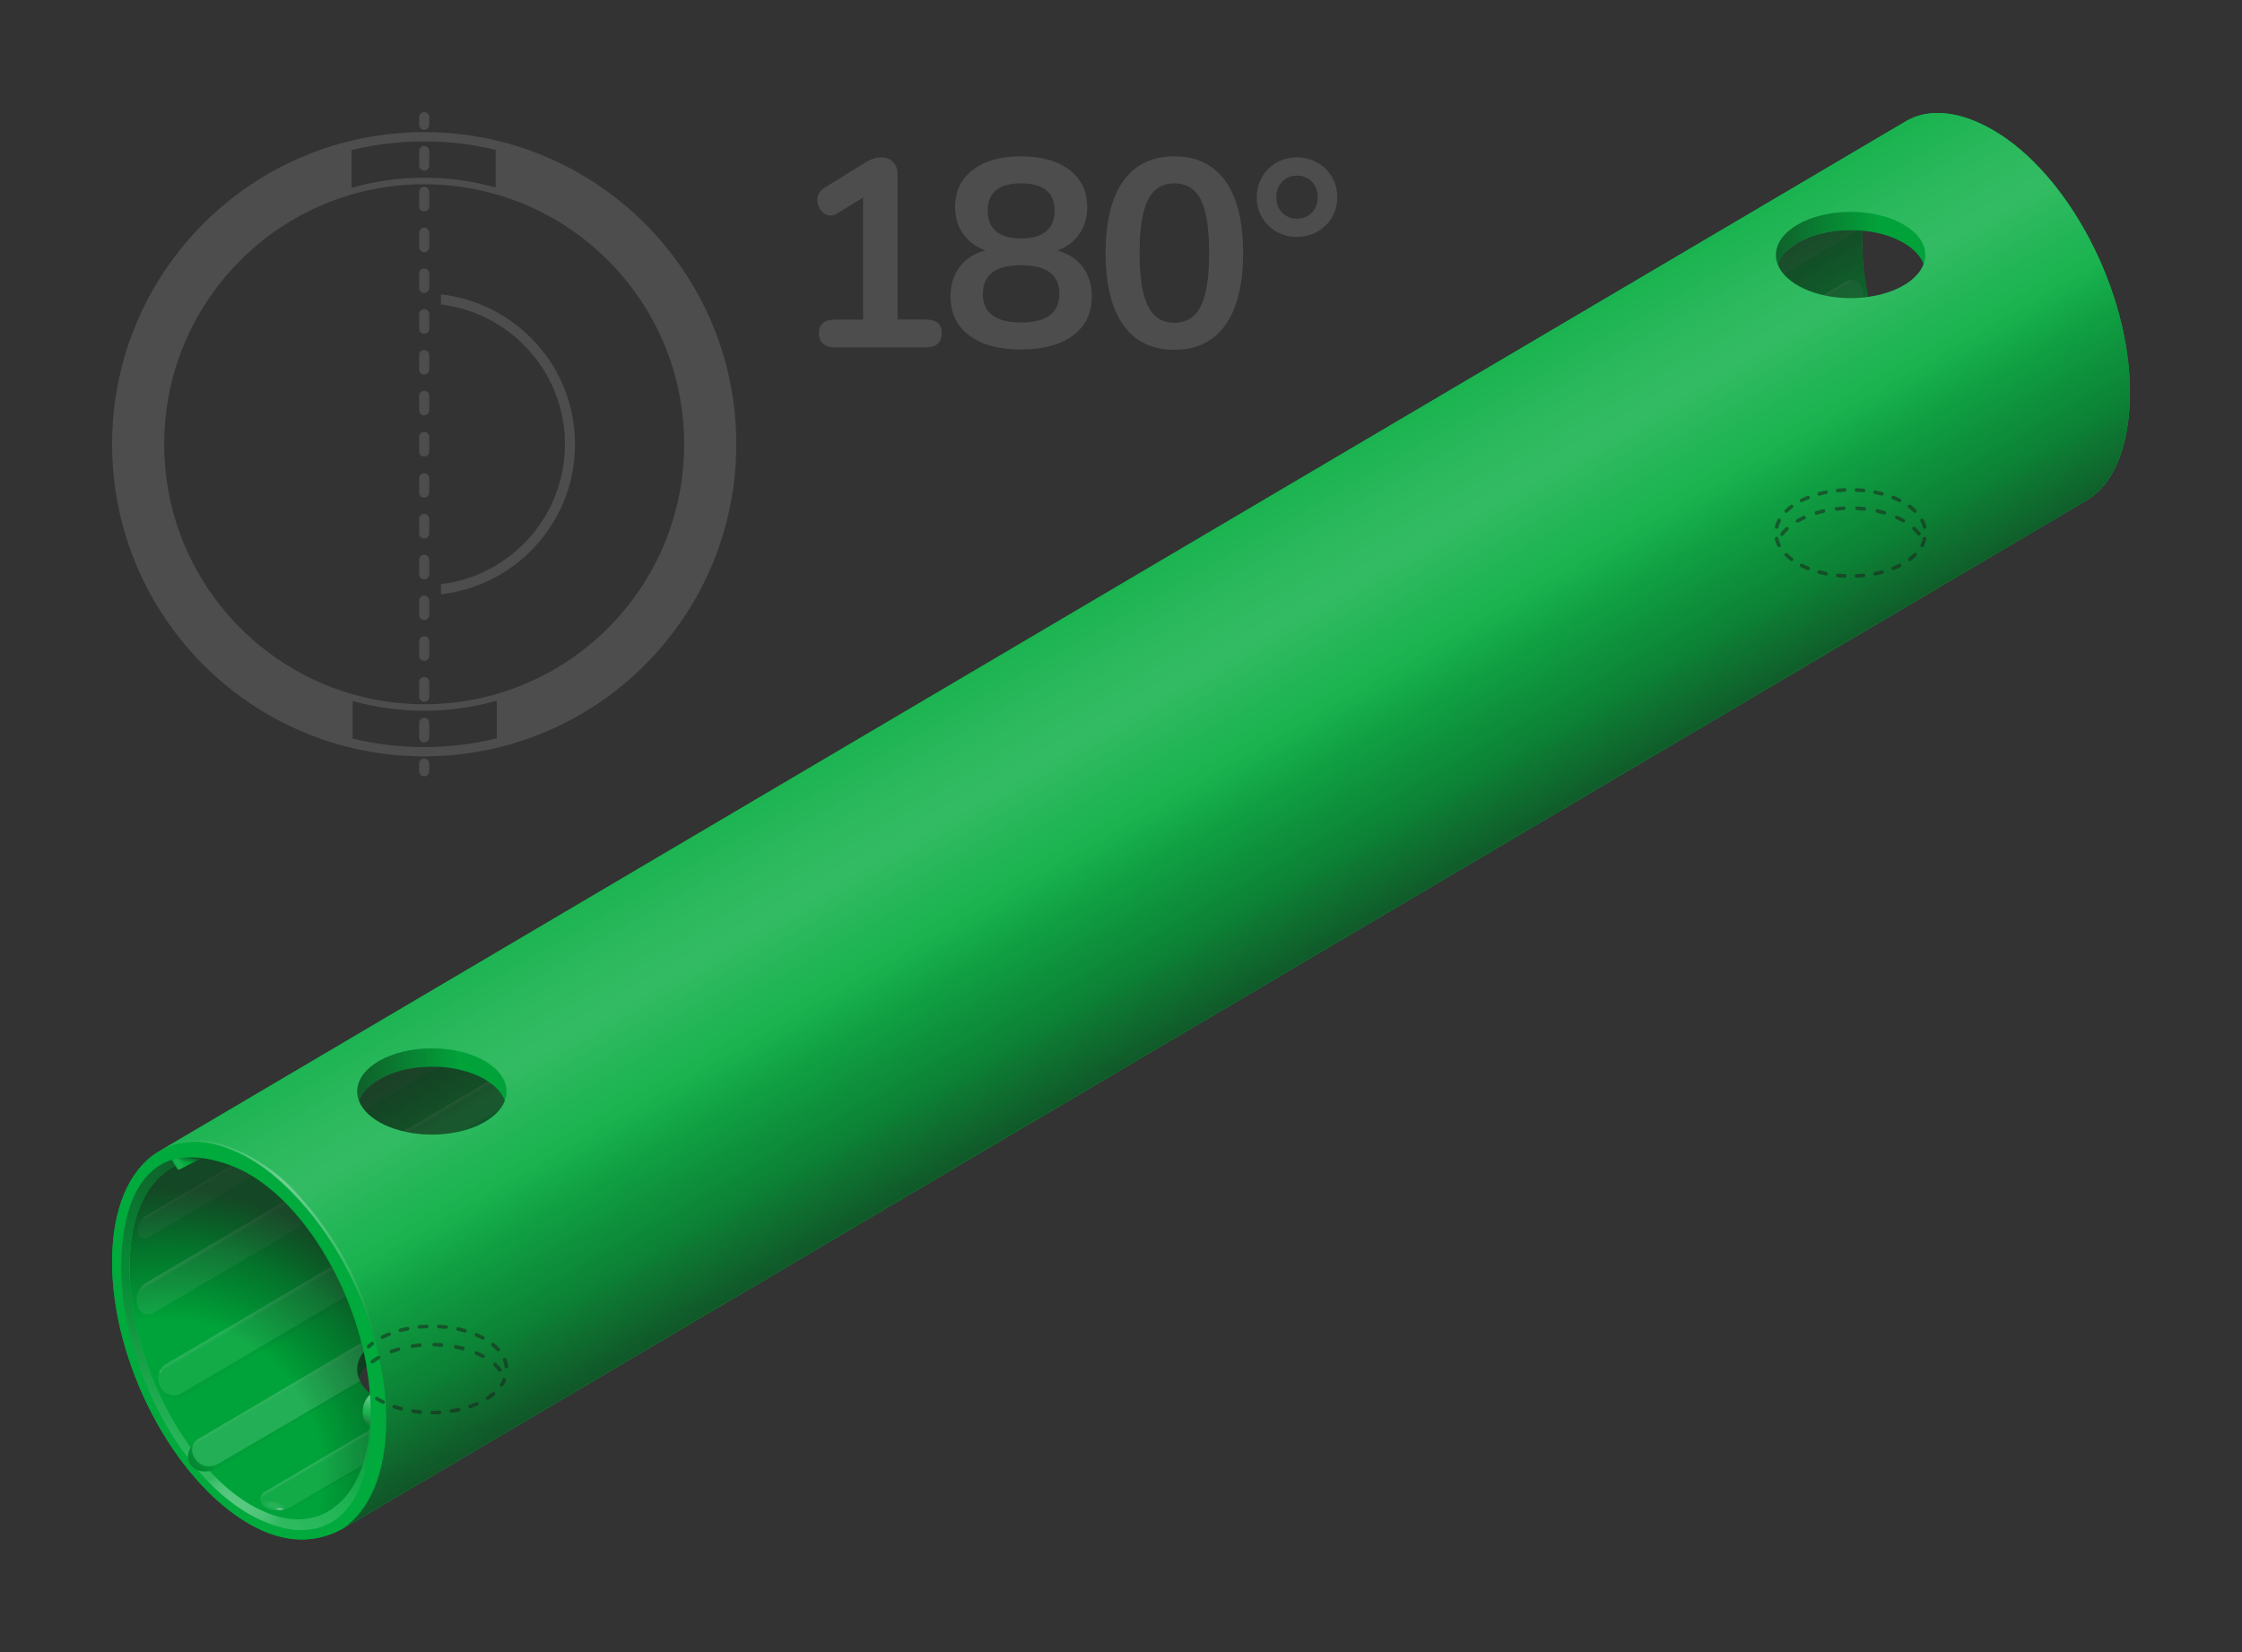 <?xml version="1.0" encoding="UTF-8"?><svg xmlns="http://www.w3.org/2000/svg" xmlns:xlink="http://www.w3.org/1999/xlink" viewBox="0 0 2000 1474"><rect x="0" y="0" width="2000" height="1474" fill="#333333" stroke="none"/><defs><style>.uuid-3e096c5e-3457-4595-bf72-084c444ccf8e{fill:url(#uuid-aea46487-7a98-41a7-ba98-d41b673b0e31);}.uuid-3e096c5e-3457-4595-bf72-084c444ccf8e,.uuid-495d8ed9-443d-4b2d-ac19-f33d766c6243,.uuid-1bad006b-9654-4605-b05c-3bc057483ff1,.uuid-76fc56f4-0ece-44ae-aaa6-841dc61073f1,.uuid-ab9a2ba8-0cf9-433c-9c26-81656d11b80f,.uuid-54b4347f-4798-48d2-b2bf-5ff61fbee2cf,.uuid-1b9892a8-4323-4bca-8715-aa0662d58b94,.uuid-64fb27b0-8cfd-4d0d-bc98-962f4286637e,.uuid-6b3fb1e4-21d2-4ad9-8c9f-8a58332f4291,.uuid-38377a22-f86b-436c-a932-c45e30b5a5b1,.uuid-88691256-041f-478a-bd11-58cefcf5be93,.uuid-b29a2f20-c65f-4241-91c3-aa5688659fc9,.uuid-c220b183-61ff-41f6-a334-6e80afdd46a0,.uuid-c10366b1-f587-4d00-848d-c41fad2a4387,.uuid-cc037a19-657a-4bbc-b666-551f8ce22fbc,.uuid-41cca25b-f679-40f3-a486-abf6b63e78db,.uuid-b5642e62-c45b-4677-aa71-7226114e4432,.uuid-f82056e9-7fb7-4266-8528-31ff084b38ca,.uuid-6da7d76d-7436-430e-961b-2dbc42b5b437,.uuid-058becfa-9c21-4ffd-8590-8903e0811130,.uuid-3c286e2f-3e09-4065-8262-159636b5d528,.uuid-d30620ee-2624-41a3-a752-b5c203e56083,.uuid-e1359a2a-4138-4776-90f2-68a2362afbd7,.uuid-25138873-2572-490c-b101-e50b5fc524d1,.uuid-cbe09ed7-51e6-4d90-9f8e-c0bbff217d0a,.uuid-5bac0b3f-16ef-467c-b790-1ad656ad65a0,.uuid-2abc428a-c2f3-4da9-9171-374c5ee94eb7,.uuid-8e4502ef-2c9d-4203-a227-125d15fa3ca3,.uuid-2864d87d-401c-4598-9b54-a0420dae1fed,.uuid-fd1ff76b-383c-43d3-9172-36057a8d646b,.uuid-76c9c1ad-40b3-4114-a74b-43df9164e620,.uuid-3d7c0059-faba-4166-9f1a-dec422d1c140{stroke-width:0px;}.uuid-3e096c5e-3457-4595-bf72-084c444ccf8e,.uuid-1bad006b-9654-4605-b05c-3bc057483ff1,.uuid-76fc56f4-0ece-44ae-aaa6-841dc61073f1,.uuid-ab9a2ba8-0cf9-433c-9c26-81656d11b80f,.uuid-1b9892a8-4323-4bca-8715-aa0662d58b94,.uuid-6b3fb1e4-21d2-4ad9-8c9f-8a58332f4291,.uuid-b29a2f20-c65f-4241-91c3-aa5688659fc9,.uuid-cc037a19-657a-4bbc-b666-551f8ce22fbc,.uuid-41cca25b-f679-40f3-a486-abf6b63e78db,.uuid-d30620ee-2624-41a3-a752-b5c203e56083,.uuid-e1359a2a-4138-4776-90f2-68a2362afbd7,.uuid-5bac0b3f-16ef-467c-b790-1ad656ad65a0,.uuid-2abc428a-c2f3-4da9-9171-374c5ee94eb7,.uuid-8e4502ef-2c9d-4203-a227-125d15fa3ca3{mix-blend-mode:multiply;}.uuid-495d8ed9-443d-4b2d-ac19-f33d766c6243{fill:url(#uuid-bac860d4-2ad7-454d-9e50-ef7f791eec9c);}.uuid-1bad006b-9654-4605-b05c-3bc057483ff1{fill:url(#uuid-729ca048-06e9-4cfa-a6c8-7bd7ea461ac9);}.uuid-76fc56f4-0ece-44ae-aaa6-841dc61073f1{fill:url(#uuid-7d5f77fc-994c-4fd2-91e0-f8f8a4a52559);}.uuid-ab9a2ba8-0cf9-433c-9c26-81656d11b80f{fill:url(#uuid-a070fc8d-7f5c-436d-b598-b43eef0a14e1);}.uuid-54b4347f-4798-48d2-b2bf-5ff61fbee2cf{fill:url(#uuid-058edd0a-b613-43fe-af85-7aea53efdaad);}.uuid-1b9892a8-4323-4bca-8715-aa0662d58b94{fill:url(#uuid-e8868ea0-fbae-40f8-abe8-c6d243399aa4);}.uuid-64fb27b0-8cfd-4d0d-bc98-962f4286637e{fill:url(#uuid-0c932389-8de6-4858-aba8-1bea99ec4001);}.uuid-6b3fb1e4-21d2-4ad9-8c9f-8a58332f4291{opacity:.05;}.uuid-6b3fb1e4-21d2-4ad9-8c9f-8a58332f4291,.uuid-e1359a2a-4138-4776-90f2-68a2362afbd7,.uuid-5bac0b3f-16ef-467c-b790-1ad656ad65a0{fill:#1d1d1b;}.uuid-38377a22-f86b-436c-a932-c45e30b5a5b1{fill:url(#uuid-9b013d36-341e-453d-91a4-fc5bce2a41c7);}.uuid-88691256-041f-478a-bd11-58cefcf5be93{fill:url(#uuid-0f954adc-646b-4fdd-91c5-d91bdfe96d83);}.uuid-b29a2f20-c65f-4241-91c3-aa5688659fc9{fill:url(#uuid-936ba5da-c093-49f7-b5dc-a5c71af5f301);}.uuid-c220b183-61ff-41f6-a334-6e80afdd46a0{fill:#fff;opacity:.1;}.uuid-c10366b1-f587-4d00-848d-c41fad2a4387{fill:url(#uuid-32069ca2-f472-46ea-a689-a55f147be690);}.uuid-cc037a19-657a-4bbc-b666-551f8ce22fbc{fill:url(#uuid-acf75e71-ace2-4757-b60c-b7b2049f0990);}.uuid-41cca25b-f679-40f3-a486-abf6b63e78db{fill:url(#uuid-3069efc3-a01f-4542-9c56-a9c36c5ce486);}.uuid-b5642e62-c45b-4677-aa71-7226114e4432{fill:url(#uuid-9fc1fd5a-f9b5-4a46-bc90-dc8462a7475a);}.uuid-f82056e9-7fb7-4266-8528-31ff084b38ca{fill:url(#uuid-62ac8f1a-75ad-41d5-8107-5bf6c7330091);}.uuid-6da7d76d-7436-430e-961b-2dbc42b5b437{fill:url(#uuid-14d089bf-0022-4724-a537-acd2fc8d1837);}.uuid-058becfa-9c21-4ffd-8590-8903e0811130{fill:url(#uuid-1be8df4f-b0c8-48d3-a8c6-3b5d0e88b557);}.uuid-3c286e2f-3e09-4065-8262-159636b5d528{fill:url(#uuid-5fd51c42-dae8-44f5-8e85-59c02996c018);}.uuid-d30620ee-2624-41a3-a752-b5c203e56083,.uuid-5bac0b3f-16ef-467c-b790-1ad656ad65a0{opacity:.5;}.uuid-e1359a2a-4138-4776-90f2-68a2362afbd7{opacity:.04;}.uuid-25138873-2572-490c-b101-e50b5fc524d1{fill:url(#uuid-6c4313f2-7752-44c9-9a00-9f3f36a13061);}.uuid-cbe09ed7-51e6-4d90-9f8e-c0bbff217d0a{fill:url(#uuid-06dacfda-15f1-4938-b45e-6e99224d9b4e);}.uuid-2abc428a-c2f3-4da9-9171-374c5ee94eb7{fill:url(#uuid-58ebde09-3803-4646-bdef-12960ad21da3);}.uuid-8e4502ef-2c9d-4203-a227-125d15fa3ca3{fill:url(#uuid-d1ce6c18-4b27-4ef4-804b-75bd417035a5);}.uuid-225de8d9-4ddf-4249-896b-528f77c8f955{isolation:isolate;}.uuid-2864d87d-401c-4598-9b54-a0420dae1fed{fill:url(#uuid-3e4a0b5e-a8a4-433a-a77b-ab37d909dcd9);}.uuid-fd1ff76b-383c-43d3-9172-36057a8d646b{fill:#4d4d4d;}.uuid-76c9c1ad-40b3-4114-a74b-43df9164e620{fill:#00aa3c;}.uuid-3d7c0059-faba-4166-9f1a-dec422d1c140{fill:url(#uuid-a32b504b-cf38-4d9b-82a7-bd5980592671);}</style><linearGradient id="uuid-936ba5da-c093-49f7-b5dc-a5c71af5f301" x1="182.94" y1="1298.28" x2="171.77" y2="1308.3" gradientUnits="userSpaceOnUse"><stop offset="0" stop-color="#1d1d1b" stop-opacity="0"/><stop offset="1" stop-color="#1d1d1b" stop-opacity=".2"/></linearGradient><linearGradient id="uuid-06dacfda-15f1-4938-b45e-6e99224d9b4e" x1="323.72" y1="1197.06" x2="338.66" y2="1222.41" gradientUnits="userSpaceOnUse"><stop offset="0" stop-color="#fff" stop-opacity=".2"/><stop offset=".12" stop-color="#fff" stop-opacity=".14"/></linearGradient><linearGradient id="uuid-5fd51c42-dae8-44f5-8e85-59c02996c018" x1="286.29" y1="1134.89" x2="299.81" y2="1157.84" gradientUnits="userSpaceOnUse"><stop offset="0" stop-color="#fff" stop-opacity=".2"/><stop offset=".17" stop-color="#fff" stop-opacity=".08"/></linearGradient><linearGradient id="uuid-62ac8f1a-75ad-41d5-8107-5bf6c7330091" x1="885.16" y1="699.7" x2="898.65" y2="722.59" gradientUnits="userSpaceOnUse"><stop offset="0" stop-color="#fff" stop-opacity=".2"/><stop offset=".14" stop-color="#fff" stop-opacity=".08"/></linearGradient><linearGradient id="uuid-3e4a0b5e-a8a4-433a-a77b-ab37d909dcd9" x1="932.21" y1="612.2" x2="941.18" y2="627.42" gradientUnits="userSpaceOnUse"><stop offset="0" stop-color="#fff" stop-opacity=".2"/><stop offset=".12" stop-color="#fff" stop-opacity=".08"/></linearGradient><linearGradient id="uuid-0c932389-8de6-4858-aba8-1bea99ec4001" x1="1036.15" y1="859.54" x2="1048.11" y2="879.84" gradientUnits="userSpaceOnUse"><stop offset="0" stop-color="#fff" stop-opacity=".2"/><stop offset=".13" stop-color="#fff" stop-opacity=".08"/></linearGradient><radialGradient id="uuid-a070fc8d-7f5c-436d-b598-b43eef0a14e1" cx="163.19" cy="1339.74" fx="163.19" fy="1339.74" r="259.51" gradientTransform="translate(-1136.06 943.86) rotate(-66.86) scale(.99)" gradientUnits="userSpaceOnUse"><stop offset=".54" stop-color="#000" stop-opacity=".04"/><stop offset=".81" stop-color="#0e0e0d" stop-opacity=".37"/><stop offset="1" stop-color="#1d1d1b" stop-opacity=".7"/></radialGradient><linearGradient id="uuid-bac860d4-2ad7-454d-9e50-ef7f791eec9c" x1="153.31" y1="1314.16" x2="263.06" y2="1124.05" gradientUnits="userSpaceOnUse"><stop offset="0" stop-color="#fff" stop-opacity=".2"/><stop offset=".6" stop-color="#fff" stop-opacity="0"/></linearGradient><linearGradient id="uuid-058edd0a-b613-43fe-af85-7aea53efdaad" x1="195" y1="1311.83" x2="243.18" y2="1363.64" gradientUnits="userSpaceOnUse"><stop offset="0" stop-color="#fff" stop-opacity="0"/><stop offset=".02" stop-color="#fff" stop-opacity=".02"/><stop offset=".1" stop-color="#fff" stop-opacity=".1"/><stop offset=".2" stop-color="#fff" stop-opacity=".16"/><stop offset=".32" stop-color="#fff" stop-opacity=".19"/><stop offset=".5" stop-color="#fff" stop-opacity=".2"/><stop offset=".64" stop-color="#fff" stop-opacity=".18"/><stop offset=".78" stop-color="#fff" stop-opacity=".14"/><stop offset=".92" stop-color="#fff" stop-opacity=".06"/><stop offset="1" stop-color="#fff" stop-opacity="0"/></linearGradient><linearGradient id="uuid-aea46487-7a98-41a7-ba98-d41b673b0e31" x1="182.72" y1="1309.91" x2="260.78" y2="1073.88" gradientUnits="userSpaceOnUse"><stop offset=".02" stop-color="#1d1d1b" stop-opacity="0"/><stop offset=".63" stop-color="#1d1d1b" stop-opacity=".25"/><stop offset="1" stop-color="#1d1d1b" stop-opacity=".5"/></linearGradient><linearGradient id="uuid-1be8df4f-b0c8-48d3-a8c6-3b5d0e88b557" x1="162.34" y1="1009.64" x2="352.72" y2="1188.42" gradientUnits="userSpaceOnUse"><stop offset="0" stop-color="#fff" stop-opacity="0"/><stop offset=".36" stop-color="#fff" stop-opacity=".3"/><stop offset="1" stop-color="#fff" stop-opacity="0"/></linearGradient><radialGradient id="uuid-9fc1fd5a-f9b5-4a46-bc90-dc8462a7475a" cx="987.31" cy="330.1" fx="987.31" fy="330.1" r="15.03" gradientTransform="translate(-538.58 1057.63) rotate(12.97) scale(.84 .31) skewX(-.41)" gradientUnits="userSpaceOnUse"><stop offset="0" stop-color="#fff" stop-opacity=".1"/><stop offset=".39" stop-color="#fff" stop-opacity=".08"/><stop offset=".92" stop-color="#fff" stop-opacity="0"/><stop offset=".96" stop-color="#fff" stop-opacity="0"/></radialGradient><radialGradient id="uuid-a32b504b-cf38-4d9b-82a7-bd5980592671" cx="1254.12" cy="1175.91" fx="1254.12" fy="1175.91" r="7.2" gradientTransform="translate(-759.45 1077.31) rotate(1.9) scale(.81 .2) skewX(.1)" gradientUnits="userSpaceOnUse"><stop offset=".23" stop-color="#fff" stop-opacity=".4"/><stop offset=".3" stop-color="#fff" stop-opacity=".33"/><stop offset=".48" stop-color="#fff" stop-opacity=".19"/><stop offset=".65" stop-color="#fff" stop-opacity=".09"/><stop offset=".8" stop-color="#fff" stop-opacity=".02"/><stop offset=".92" stop-color="#fff" stop-opacity="0"/></radialGradient><radialGradient id="uuid-9b013d36-341e-453d-91a4-fc5bce2a41c7" cx="-4092.69" cy="-4894.98" fx="-4092.69" fy="-4894.98" r="7.2" gradientTransform="translate(-1120.43 4444.45) rotate(94.98) scale(.81 .2) skewX(.1)" gradientUnits="userSpaceOnUse"><stop offset="0" stop-color="#fff" stop-opacity=".3"/><stop offset=".19" stop-color="#fff" stop-opacity=".28"/><stop offset=".45" stop-color="#fff" stop-opacity=".21"/><stop offset=".75" stop-color="#fff" stop-opacity=".1"/><stop offset=".96" stop-color="#fff" stop-opacity="0"/></radialGradient><radialGradient id="uuid-6c4313f2-7752-44c9-9a00-9f3f36a13061" cx="-5411.82" cy="-4649.33" fx="-5411.82" fy="-4649.33" r="7.2" gradientTransform="translate(-2180.16 4992.52) rotate(108.99) scale(.81 .2) skewX(.1)" gradientUnits="userSpaceOnUse"><stop offset="0" stop-color="#fff" stop-opacity=".5"/><stop offset=".14" stop-color="#fff" stop-opacity=".48"/><stop offset=".33" stop-color="#fff" stop-opacity=".41"/><stop offset=".54" stop-color="#fff" stop-opacity=".29"/><stop offset=".78" stop-color="#fff" stop-opacity=".14"/><stop offset=".96" stop-color="#fff" stop-opacity="0"/></radialGradient><linearGradient id="uuid-32069ca2-f472-46ea-a689-a55f147be690" x1="944.44" y1="544.46" x2="1139.45" y2="882.22" gradientUnits="userSpaceOnUse"><stop offset="0" stop-color="#fff" stop-opacity=".1"/><stop offset=".16" stop-color="#fff" stop-opacity=".17"/><stop offset=".28" stop-color="#fff" stop-opacity=".2"/><stop offset=".4" stop-color="#fff" stop-opacity=".14"/><stop offset=".6" stop-color="#fff" stop-opacity=".06"/><stop offset=".8" stop-color="#fff" stop-opacity=".02"/><stop offset="1" stop-color="#fff" stop-opacity="0"/></linearGradient><linearGradient id="uuid-d1ce6c18-4b27-4ef4-804b-75bd417035a5" x1="944.44" y1="544.46" x2="1139.45" y2="882.22" gradientUnits="userSpaceOnUse"><stop offset=".5" stop-color="#1d1d1b" stop-opacity="0"/><stop offset=".8" stop-color="#1d1d1b" stop-opacity=".29"/><stop offset="1" stop-color="#1d1d1b" stop-opacity=".6"/></linearGradient><linearGradient id="uuid-729ca048-06e9-4cfa-a6c8-7bd7ea461ac9" x1="1653.35" y1="272.46" x2="1616.75" y2="209.06" gradientUnits="userSpaceOnUse"><stop offset="0" stop-color="#1d1d1b" stop-opacity=".5"/><stop offset="1" stop-color="#1d1d1b" stop-opacity=".7"/></linearGradient><linearGradient id="uuid-acf75e71-ace2-4757-b60c-b7b2049f0990" x1="1586.03" y1="212.3" x2="1716.95" y2="212.3" gradientUnits="userSpaceOnUse"><stop offset="0" stop-color="#1d1d1b" stop-opacity=".5"/><stop offset=".7" stop-color="#1d1d1b" stop-opacity=".05"/></linearGradient><linearGradient id="uuid-7d5f77fc-994c-4fd2-91e0-f8f8a4a52559" x1="399.56" y1="1006.49" x2="369.85" y2="955.04" gradientUnits="userSpaceOnUse"><stop offset="0" stop-color="#1d1d1b" stop-opacity=".6"/><stop offset="1" stop-color="#1d1d1b" stop-opacity=".75"/></linearGradient><linearGradient id="uuid-e8868ea0-fbae-40f8-abe8-c6d243399aa4" x1="322.4" y1="958.44" x2="449.25" y2="958.44" xlink:href="#uuid-acf75e71-ace2-4757-b60c-b7b2049f0990"/><linearGradient id="uuid-58ebde09-3803-4646-bdef-12960ad21da3" x1="163.02" y1="1048.32" x2="167.38" y2="1030.52" gradientUnits="userSpaceOnUse"><stop offset=".63" stop-color="#1d1d1b" stop-opacity="0"/><stop offset=".83" stop-color="#1d1d1b" stop-opacity=".3"/><stop offset="1" stop-color="#1d1d1b" stop-opacity=".7"/></linearGradient><linearGradient id="uuid-14d089bf-0022-4724-a537-acd2fc8d1837" x1="154.41" y1="1040.35" x2="170.51" y2="1031.62" gradientUnits="userSpaceOnUse"><stop offset="0" stop-color="#fff" stop-opacity="0"/><stop offset="0" stop-color="#fff" stop-opacity="0"/><stop offset=".18" stop-color="#fff" stop-opacity=".07"/><stop offset=".31" stop-color="#fff" stop-opacity=".1"/><stop offset=".61" stop-color="#fff" stop-opacity="0"/></linearGradient><linearGradient id="uuid-3069efc3-a01f-4542-9c56-a9c36c5ce486" x1="334.64" y1="1239.36" x2="324.87" y2="1269.8" gradientUnits="userSpaceOnUse"><stop offset=".19" stop-color="#fff" stop-opacity=".1"/><stop offset=".69" stop-color="#1d1d1b" stop-opacity="0"/><stop offset="1" stop-color="#1d1d1b" stop-opacity=".5"/></linearGradient><linearGradient id="uuid-0f954adc-646b-4fdd-91c5-d91bdfe96d83" x1="334.64" y1="1239.36" x2="324.87" y2="1269.8" gradientUnits="userSpaceOnUse"><stop offset="0" stop-color="#fff" stop-opacity=".5"/><stop offset=".67" stop-color="#fff" stop-opacity=".1"/></linearGradient></defs><g class="uuid-225de8d9-4ddf-4249-896b-528f77c8f955"><g id="uuid-786f15e0-990e-4292-82be-8eb1fe9aec3c"><path id="uuid-36fb1e79-6b8f-427f-8104-f3b8ea29e4a6" class="uuid-76c9c1ad-40b3-4114-a74b-43df9164e620" d="m1777.71,115.95c-29.37-16.97-57.01-19.91-77.47-7.84-23.34,13.76-1559.6,919.61-1559.56,919.6-24.96,15.44-40.67,49.7-40.67,97.94,0,90.06,54.74,194.67,122.29,233.66,32.46,18.74,60.58,17.02,83.85,4.02,108.88-63.98,1529.79-902.1,1555.42-917.21,24.65-14.53,38.44-49.72,38.44-96.51,0-90.05-54.74-194.67-122.29-233.66ZM320.15,1229.71c1.4-3.75,3.75-7.29,6.89-10.55,1.38,7.99,2.37,15.96,2.94,23.86-4.64-3.97-8.02-8.47-9.83-13.31ZM1771.71,427.69c-61.01-35.22-110.44-129.69-110.44-211s49.45-118.7,110.44-83.48c60.96,35.2,110.42,129.66,110.39,210.98,0,81.32-49.43,118.69-110.39,83.49Z"/><g id="uuid-30057ec1-ca97-4528-8c0a-c6f9d35080a0"><path class="uuid-6b3fb1e4-21d2-4ad9-8c9f-8a58332f4291" d="m259.44,1344.4c-5.54,3.26-12.15,3.98-18.19,2.12,7.01,2.5,14.83,1.8,21.32-2.03L1752.25,467.01v-1.94L259.44,1344.4Z"/><path class="uuid-6b3fb1e4-21d2-4ad9-8c9f-8a58332f4291" d="m328.55,1229.19c-.06-.48-.13-.96-.2-1.45l139.11-81.21-138.91,82.65Zm-153.07,55.36c.1-.08.2-.16.3-.23-.1.08-.2.15-.3.23Zm145.65-52.59l-125.57,73.3c-7.48,4.41-15.72,3.49-21.04-3.37-4.36-5.64-4.36-13.17.95-17.34-4.89,3.81-11.3,13.5-5.98,21.51,4.8,7.23,15.7,8.38,23.17,3.97l129.11-76.82c-.23-.42-.44-.84-.64-1.26Zm-145.35,52.36c.32-.24.66-.47,1.02-.68-.33.19-.67.42-1.02.68Z"/><path class="uuid-b29a2f20-c65f-4241-91c3-aa5688659fc9" d="m195.56,1305.26c-7.48,4.41-15.72,3.49-21.04-3.37-4.7-6.07-4.35-14.35,2.27-18.25h0c-4.91,2.89-13.12,13.66-7.31,22.43,4.8,7.23,15.7,8.38,23.17,3.97l2.9-4.78Z"/><path class="uuid-cbe09ed7-51e6-4d90-9f8e-c0bbff217d0a" d="m320.15,1229.71c1.4-3.75,3.75-7.29,6.89-10.55.49,2.84.91,5.68,1.3,8.51l167.03-97.59-14.93-25.35-303.64,178.9c-6.62,3.9-6.97,12.18-2.27,18.25,5.31,6.86,13.56,7.78,21.04,3.37l125.54-73.35c-.35-.73-.68-1.46-.95-2.2Z"/><path class="uuid-e1359a2a-4138-4776-90f2-68a2362afbd7" d="m469.69,1027.54l-32.02,18.87,14.84,25.18-290.66,171.31c-6.86,4.04-15.71,1.2-18.93-6.08l-.64-1.44c-.8-1.8-1.2-3.69-1.24-5.56-.11,2.45.33,4.96,1.38,7.34l.71,1.6c3.57,8.07,13.38,11.22,20.98,6.74l322.14-189.87-16.55-28.09Z"/><path class="uuid-3c286e2f-3e09-4065-8262-159636b5d528" d="m142.92,1236.82l-.64-1.44c-3.02-6.83-.45-14.84,5.99-18.63l289.3-170.51,14.93,25.35-290.66,171.31c-6.86,4.04-15.71,1.2-18.93-6.08Z"/><path class="uuid-f82056e9-7fb7-4266-8528-31ff084b38ca" d="m122.3,1164.08l-.21-1.34c-1.19-7.47,2.31-14.91,8.83-18.75L1646.97,250.97c5.72-3.37,13.04-.02,14.23,6.51l.56,3.05c1.23,6.76-1.88,13.57-7.8,17.05L137.12,1171.06c-6.02,3.55-13.72-.08-14.82-6.98Z"/><path class="uuid-2864d87d-401c-4598-9b54-a0420dae1fed" d="m122.95,1096.23l.12-.75c.73-4.65,3.5-8.72,7.56-11.11L1746.5,132.57l8.96,15.21L131.56,1104.31c-3.67,2.16-9.56-.77-8.61-8.08Z"/><path class="uuid-64fb27b0-8cfd-4d0d-bc98-962f4286637e" d="m237.92,1345.21l-1.39-.68c-5.54-2.72-5.83-10.51-.51-13.64L1842.99,384.28l11.95,20.28L259.44,1344.4c-6.58,3.88-14.67,4.18-21.52.81Z"/><path class="uuid-c220b183-61ff-41f6-a334-6e80afdd46a0" d="m298.44,1350.39l-1.31-2.04c-1.03-1.59-.52-3.71,1.11-4.67L1857.87,425l2.99,5.07L298.44,1350.39Z"/></g><path id="uuid-d36a904f-3a2d-4eef-ae12-60ebd5c3e3eb" class="uuid-ab9a2ba8-0cf9-433c-9c26-81656d11b80f" d="m226.3,1043.77c-14.61-8.65-31.43-14.41-40.76-15.41-1.66-.18-11.5-.11-13.13,0-36.19,2.4-56.68,44.61-56.68,103.06,0,54.61,21.83,115.18,54.23,159.62,0,0-5.75,9.88.56,16.34,6.37,7.42,16.49,4.82,16.49,4.82,11.21,12.05,23.55,22.41,36.12,29.85,59.29,35.08,103.33-3.31,107.02-70.52l3.53-13.67c.02-81.05-48.08-179.01-107.37-214.1Zm93.85,185.94c1.4-3.75,3.75-7.29,6.89-10.55,1.38,7.99,2.37,15.96,2.94,23.86-4.64-3.97-8.02-8.47-9.83-13.31Z"/><path id="uuid-6ac8ec2c-9c01-47d7-bff2-737836417db5" class="uuid-76c9c1ad-40b3-4114-a74b-43df9164e620" d="m1777.71,115.95c-29.37-16.97-57.01-19.91-77.47-7.84-23.34,13.76-1559.6,919.61-1559.56,919.6-24.96,15.44-40.67,49.7-40.67,97.94,0,90.06,54.74,194.67,122.29,233.66,32.46,18.74,60.58,17.02,83.85,4.02,108.88-63.98,1529.79-902.1,1555.42-917.21,24.65-14.53,38.44-49.72,38.44-96.51,0-90.05-54.74-194.67-122.29-233.66ZM223.12,1342.06c-12.7-7.51-24.81-17.65-36.12-29.85,0,0-11.11,2.62-17.12-5.63-3.08-4.22-3.18-8.44-.06-15.34l-1.47-2.02c-31.66-44.34-52.87-104.03-52.87-157.93,0-46.9,16.06-79.16,41.08-91.29l1.18,2.02c.93,1.49,1.59,1.64,3.27.77,3.6-1.88,18.48-9.57,18.94-9.79,0,0,21.41,2.02,43.19,14.91,55.9,33.07,101.71,118.67,106.95,196.3,0,0-6.51,4.93-6.51,15.06s6.58,12.28,6.58,12.28c-4.92,72.08-50.88,103.73-107.02,70.52Zm162.15-329.99c-31.95,0-58.64-12.99-65.12-30.32,6.48-17.33,33.16-30.32,65.12-30.32s58.64,12.99,65.12,30.32h0c-6.48,17.33-33.16,30.32-65.12,30.32ZM1650.88,265.92c-31.95,0-58.64-12.99-65.12-30.32,6.48-17.33,33.16-30.32,65.12-30.32s58.64,12.99,65.12,30.32h0c-6.48,17.33-33.16,30.32-65.12,30.32Z"/><path id="uuid-2782346c-5276-4877-a91f-75a020f4ed31" class="uuid-495d8ed9-443d-4b2d-ac19-f33d766c6243" d="m167.57,1300.43c-35.35-46.57-59.39-111.47-59.39-169.83,0-49.43,16.05-82.97,42.34-94.88-22.45,14.78-34.8,50.35-34.8,95.72,0,54.61,21.83,115.18,54.23,159.62,0,0-3.29,5.66-2.15,11.22-.29-1.15-.23-1.84-.23-1.84Zm55.55,41.63c-12.57-7.44-24.91-17.79-36.12-29.85,0,0-5.18,1.31-10.46-.65,13.49,15.76,28.34,28.83,43.93,38.02,61.98,36.53,109.83,6.53,109.83-77.87,0,0-.07-.03-.16-.08-3.72,67.15-47.75,105.49-107.01,70.42Z"/><path id="uuid-c83d2bb2-601e-4906-b791-fb424e7ceb8f" class="uuid-54b4347f-4798-48d2-b2bf-5ff61fbee2cf" d="m189.22,1314.55l-7.5,2.85s12.05,13.92,29.94,26.52c20.31,14.14,38.33,18.4,38.33,18.4l2.82-8.25s-17.67-3.65-35.54-15.63-28.04-23.88-28.04-23.88Z"/><path id="uuid-82b3fa5c-8cde-4894-b804-e1da9052f517" class="uuid-3e096c5e-3457-4595-bf72-084c444ccf8e" d="m167.57,1300.43c-35.35-46.57-59.39-111.47-59.39-169.83,0-52.52,16.03-86.56,45.06-96.08l3.29,5.5c-25,12.14-41.05,44.4-41.05,91.28,0,53.9,21.22,113.59,52.87,157.93l1.47,2.02c-2.33,5.14-2.86,8.8-1.7,12.07-.64-1.75-.55-2.88-.55-2.88Zm162.56-28.8c-4.96,72.01-50.9,103.63-107.01,70.43-12.7-7.51-24.81-17.65-36.12-29.85,0,0-5.25,1.24-10.48-.67,13.5,15.77,28.35,28.85,43.94,38.04,61.98,36.53,109.83,6.53,109.83-77.87,0,0-.07-.03-.16-.08Z"/><path id="uuid-7969fc40-d857-47a7-b3ac-1f53a8b77f0f" class="uuid-058becfa-9c21-4ffd-8590-8903e0811130" d="m173.77,1017.4c-13.3.34-21.27,3.06-30.89,9,12.42-6.04,15.51-6.58,29.32-7.82,7.39-.66,34.79,1.88,65.55,24.87,19.53,14.59,82.4,72,101.99,175.07-12.63-85.64-61.71-140.57-80.05-159.5-13.04-14.1-51.02-42.52-85.91-41.62Z"/><g id="uuid-e18f97f6-0c91-425a-889a-ee2657320ebd"><path id="uuid-aebca1d8-b60b-462d-b778-cf9aa948862e" class="uuid-b5642e62-c45b-4677-aa71-7226114e4432" d="m257.72,1346.33c-1.09,3.94-7.52,5.99-14.37,4.59-6.87-1.41-11.57-5.77-10.48-9.73,1.09-3.96,7.56-6,14.43-4.57,6.85,1.43,11.51,5.78,10.42,9.72Z"/><path id="uuid-dd55ae8d-1b2b-4e71-85d8-24c4a8cb02d3" class="uuid-3d7c0059-faba-4166-9f1a-dec422d1c140" d="m253.13,1346.28c.06-1-2.59-1.87-5.92-1.93-3.34-.06-6.1.7-6.16,1.71s2.59,1.87,5.93,1.93c3.33.06,6.08-.71,6.14-1.71Z"/><path id="uuid-6fcc2d67-06df-4f30-8b03-47b94d8c5ea1" class="uuid-38377a22-f86b-436c-a932-c45e30b5a5b1" d="m142.45,1234.32c1,.12,2.01-2.48,2.25-5.81.24-3.33-.38-6.12-1.38-6.24s-2.01,2.49-2.25,5.82c-.24,3.32.38,6.11,1.38,6.23Z"/><path id="uuid-f5a707fd-f32c-4354-a9cb-7f5b58b9c4fe" class="uuid-25138873-2572-490c-b101-e50b5fc524d1" d="m122.83,1160.5c.94.36,2.55-1.92,3.59-5.09,1.04-3.17,1.12-6.03.17-6.39s-2.55,1.93-3.59,5.1c-1.04,3.17-1.11,6.02-.17,6.38Z"/></g><path id="uuid-6f757971-9ce3-4573-9882-75539e669fd9" class="uuid-c10366b1-f587-4d00-848d-c41fad2a4387" d="m1777.71,115.95c-29.37-16.97-57.01-19.91-77.47-7.84-22.82,13.46-1492.64,880.12-1557.35,918.29,21.37-12.01,49.09-10.7,79.4,6.79,67.53,38.99,122.29,143.61,122.27,233.66,0,46.76-14.77,80.4-38.42,96.47,108.89-63.99,1529.79-902.1,1555.42-917.21,24.65-14.53,38.44-49.72,38.44-96.51,0-90.05-54.74-194.67-122.29-233.66ZM450.39,981.75h0c-6.48,17.33-33.16,30.32-65.12,30.32s-58.64-12.99-65.12-30.32h0c-.98-2.63-1.51-5.35-1.51-8.15,0-21.24,29.83-38.47,66.63-38.47s66.63,17.22,66.63,38.47c0,2.8-.53,5.52-1.51,8.15ZM1716,235.6c-6.48,17.33-33.16,30.32-65.12,30.32s-58.64-12.99-65.12-30.32h0c-.98-2.63-1.51-5.35-1.51-8.15,0-21.24,29.83-38.47,66.63-38.47s66.63,17.22,66.63,38.47c0,2.8-.53,5.52-1.51,8.15h0Z"/><path id="uuid-1bea4a80-02a6-463c-93ce-18ad8aa79025" class="uuid-8e4502ef-2c9d-4203-a227-125d15fa3ca3" d="m1777.71,115.95c-29.37-16.97-57.01-19.91-77.47-7.84-22.82,13.46-1492.64,880.12-1557.35,918.29,21.37-12.01,49.09-10.7,79.4,6.79,67.53,38.99,122.29,143.61,122.27,233.66,0,46.76-14.77,80.4-38.42,96.47,108.89-63.99,1529.79-902.1,1555.42-917.21,24.65-14.53,38.44-49.72,38.44-96.51,0-90.05-54.74-194.67-122.29-233.66ZM450.39,981.75h0c-6.48,17.33-33.16,30.32-65.12,30.32s-58.64-12.99-65.12-30.32h0c-.98-2.63-1.51-5.35-1.51-8.15,0-21.24,29.83-38.47,66.63-38.47s66.63,17.22,66.63,38.47c0,2.8-.53,5.52-1.51,8.15ZM1716,235.6c-6.48,17.33-33.16,30.32-65.12,30.32s-58.64-12.99-65.12-30.32h0c-.98-2.63-1.51-5.35-1.51-8.15,0-21.24,29.83-38.47,66.63-38.47s66.63,17.22,66.63,38.47c0,2.8-.53,5.52-1.51,8.15h0Z"/><g id="uuid-e57c7d41-bde1-4d2f-9f42-cfadb811ce1b"><path id="uuid-69b9100d-c20a-4f21-a897-df60d645aed5" class="uuid-5bac0b3f-16ef-467c-b790-1ad656ad65a0" d="m1638.33,455.55c-.81,0-1.51-.61-1.6-1.44-.1-.89.54-1.68,1.43-1.78,2.15-.24,4.35-.41,6.53-.53.89-.05,1.65.64,1.7,1.53.05.89-.64,1.65-1.53,1.7-2.12.11-4.26.28-6.35.51-.06,0-.12,0-.18,0Zm-41.07-5c-1.8,1.34-3.47,2.75-4.95,4.21-.64.62-.65,1.65-.02,2.28.32.32.73.48,1.15.48s.82-.15,1.13-.46c1.39-1.36,2.94-2.68,4.62-3.93.72-.53.86-1.54.33-2.26-.53-.72-1.54-.87-2.26-.33Zm30.97,4.97c-.2-.87-1.06-1.41-1.93-1.22-2.16.49-4.3,1.04-6.36,1.66-.85.25-1.34,1.15-1.09,2.01.21.7.85,1.15,1.55,1.15.15,0,.31-.02.46-.07,1.99-.59,4.06-1.13,6.15-1.6.87-.2,1.42-1.06,1.22-1.93Zm1.08,54.65c-2.05-.41-4.08-.89-6.03-1.41-.86-.23-1.75.28-1.98,1.14-.23.86.28,1.75,1.14,1.98,2.02.54,4.12,1.03,6.23,1.46.11.02.21.03.32.03.75,0,1.43-.53,1.58-1.3.18-.87-.39-1.73-1.27-1.9Zm-17.01-67.86c-2.03.81-4,1.7-5.86,2.63-.8.4-1.12,1.37-.72,2.17.28.56.85.89,1.44.89.24,0,.49-.06.72-.17,1.78-.9,3.67-1.74,5.61-2.52.83-.33,1.23-1.27.9-2.1-.33-.83-1.27-1.23-2.1-.9Zm-13.13,55.36c-1.68-1.25-3.24-2.58-4.62-3.94-.64-.63-1.66-.62-2.28.02-.63.64-.62,1.66.02,2.28,1.49,1.46,3.16,2.89,4.96,4.23.29.22.63.32.96.32.49,0,.98-.22,1.3-.65.53-.72.38-1.73-.33-2.26Zm14.33,7.85c-1.94-.78-3.83-1.63-5.62-2.53-.79-.4-1.77-.08-2.17.72-.4.8-.08,1.77.72,2.17,1.87.94,3.84,1.83,5.87,2.64.2.08.4.12.6.12.64,0,1.25-.38,1.5-1.01.33-.83-.07-1.77-.9-2.1Zm25.84-66.38c.05,0,.11,0,.16,0,2.04-.21,4.12-.36,6.19-.45.89-.04,1.58-.8,1.54-1.69s-.78-1.58-1.69-1.54c-2.13.1-4.27.25-6.36.46-.89.09-1.53.88-1.45,1.77.08.83.79,1.45,1.61,1.45Zm75.95,31.27c.18.74.84,1.23,1.57,1.23.13,0,.25-.02.38-.05.87-.21,1.4-1.08,1.19-1.95-.51-2.11-1.31-4.2-2.38-6.22-.42-.79-1.39-1.09-2.18-.67-.79.42-1.09,1.39-.67,2.18.94,1.79,1.65,3.63,2.1,5.48Zm-92.44-28.28c.14,0,.28-.02.42-.06,1.96-.52,3.98-1,6.03-1.41.87-.18,1.44-1.03,1.27-1.9-.18-.87-1.02-1.44-1.9-1.27-2.11.42-4.2.91-6.23,1.46-.86.23-1.37,1.12-1.14,1.98.19.72.85,1.2,1.56,1.2Zm-38.34,29.52c.13.03.25.05.38.05.73,0,1.39-.5,1.57-1.24.44-1.85,1.15-3.69,2.09-5.48.42-.79.11-1.77-.68-2.18-.79-.42-1.77-.11-2.18.68-1.07,2.02-1.86,4.12-2.37,6.23-.21.87.33,1.74,1.19,1.95Zm10.65,1.16c.65-.61.68-1.63.07-2.28-.61-.65-1.63-.68-2.28-.07-1.7,1.6-3.21,3.28-4.5,5-.54.71-.39,1.73.32,2.26.29.22.63.32.97.32.49,0,.98-.22,1.29-.65,1.18-1.57,2.57-3.12,4.14-4.59Zm-7.89,10.19c-.36-.95-.65-1.93-.87-2.89-.2-.87-1.07-1.41-1.94-1.21-.87.2-1.41,1.07-1.21,1.94.25,1.1.59,2.21.99,3.3.39,1.05.86,2.1,1.4,3.13.29.55.85.87,1.43.87.25,0,.51-.06.75-.18.79-.41,1.1-1.39.69-2.18-.47-.91-.89-1.84-1.23-2.76Zm23.5-22.02c-.37-.81-1.33-1.16-2.14-.79-2.05.95-4.02,1.97-5.87,3.05-.77.45-1.03,1.44-.58,2.21.3.52.84.8,1.4.8.28,0,.56-.07.81-.22,1.76-1.02,3.64-2,5.6-2.9.81-.37,1.16-1.33.79-2.14Zm87.88,2.06c-1.85-1.06-3.83-2.08-5.88-3.01-.81-.37-1.77-.01-2.14.8s-.01,1.77.8,2.14c1.96.89,3.85,1.86,5.61,2.87.25.15.53.22.8.22.56,0,1.1-.29,1.4-.81.44-.77.18-1.76-.6-2.21Zm-52.93,49.11c-2.07-.09-4.16-.24-6.19-.45-.89-.09-1.68.56-1.77,1.45-.09.89.56,1.68,1.45,1.77,2.09.21,4.24.37,6.37.46.02,0,.05,0,.07,0,.86,0,1.57-.68,1.61-1.54.04-.89-.65-1.65-1.54-1.69Zm48.2-9.18c-1.79.9-3.68,1.75-5.62,2.53-.83.33-1.23,1.27-.9,2.1.25.63.86,1.01,1.5,1.01.2,0,.4-.04.6-.12,2.02-.81,4-1.7,5.87-2.64.8-.4,1.12-1.37.72-2.17-.4-.8-1.37-1.12-2.17-.72Zm19.15-27.83c-1.31-1.7-2.84-3.37-4.55-4.95-.66-.61-1.68-.57-2.28.09-.61.66-.57,1.68.09,2.28,1.58,1.46,2.98,2.99,4.18,4.55.32.41.8.63,1.28.63.34,0,.69-.11.98-.33.71-.54.84-1.56.3-2.27Zm4.22,3.76c-.87-.2-1.74.34-1.94,1.21-.22.96-.51,1.93-.87,2.89,0,0,0,0,0,0-.35.93-.76,1.86-1.23,2.76-.41.79-.11,1.77.69,2.18.24.12.49.18.75.18.58,0,1.15-.32,1.43-.87.53-1.02,1-2.07,1.4-3.13h0s0,0,0,0c.41-1.09.74-2.2.99-3.3.2-.87-.34-1.74-1.21-1.94Zm-10.05,14.8c-1.39,1.36-2.94,2.69-4.62,3.94-.72.53-.86,1.55-.33,2.26.32.43.8.65,1.3.65.34,0,.67-.1.96-.32,1.8-1.34,3.47-2.76,4.95-4.23.64-.63.64-1.65.02-2.28s-1.65-.64-2.28-.02Zm-19.03-48.41c1.94.78,3.83,1.63,5.61,2.52.23.12.48.17.72.17.59,0,1.16-.33,1.44-.89.4-.8.08-1.77-.72-2.17-1.86-.93-3.84-1.82-5.86-2.63-.83-.33-1.77.07-2.1.9s.07,1.77.9,2.1Zm14.32,7.82c1.68,1.25,3.24,2.57,4.63,3.92.31.31.72.46,1.13.46s.84-.16,1.15-.49c.62-.64.61-1.66-.03-2.28-1.49-1.46-3.16-2.87-4.96-4.21-.72-.53-1.73-.38-2.26.33-.53.72-.38,1.73.33,2.26Zm-40.26,58.59c-2.04.21-4.13.36-6.19.45-.89.04-1.58.8-1.54,1.69.04.87.75,1.54,1.61,1.54.02,0,.05,0,.07,0,2.13-.1,4.27-.25,6.37-.46.89-.09,1.53-.88,1.44-1.77-.09-.89-.88-1.54-1.77-1.44Zm.95-59.41c-2.15-.23-4.35-.4-6.53-.51-.86-.06-1.65.64-1.69,1.53-.04.89.64,1.65,1.53,1.69,2.12.1,4.26.27,6.35.49.06,0,.12,0,.17,0,.82,0,1.52-.62,1.6-1.44.09-.89-.55-1.68-1.44-1.78Zm-7.2-13.6c2.07.09,4.15.24,6.19.45.05,0,.11,0,.16,0,.82,0,1.52-.62,1.61-1.45.09-.89-.56-1.68-1.45-1.77-2.09-.21-4.23-.36-6.36-.46-.9-.05-1.65.65-1.69,1.54s.65,1.65,1.54,1.69Zm25.43,17.16c-2.06-.6-4.2-1.15-6.36-1.63-.87-.19-1.73.36-1.93,1.23s.36,1.73,1.23,1.93c2.09.46,4.16.99,6.15,1.58.15.04.3.07.46.07.7,0,1.34-.46,1.55-1.16.25-.86-.24-1.75-1.1-2Zm-2.93,52.91c-1.96.53-3.99,1-6.03,1.41-.87.18-1.44,1.03-1.26,1.9.15.77.83,1.3,1.58,1.3.11,0,.21-.01.32-.03,2.11-.43,4.21-.92,6.23-1.46.86-.23,1.37-1.12,1.14-1.98s-1.12-1.37-1.98-1.14Zm-6.1-68.1c2.04.41,4.07.88,6.03,1.41.14.04.28.06.42.06.71,0,1.37-.48,1.56-1.2.23-.86-.28-1.75-1.14-1.98-2.02-.54-4.12-1.03-6.23-1.45-.87-.18-1.73.39-1.9,1.27s.39,1.73,1.27,1.9Z"/><path id="uuid-3f619d0c-fdb2-4916-9028-c86af8d7ff25" class="uuid-5bac0b3f-16ef-467c-b790-1ad656ad65a0" d="m445.9,1223.52c-.48,0-.95-.21-1.27-.61-1.22-1.55-2.65-3.06-4.24-4.5-.66-.6-.71-1.62-.11-2.28.6-.66,1.62-.71,2.28-.11,1.72,1.56,3.27,3.21,4.61,4.89.55.7.43,1.72-.27,2.27-.3.23-.65.35-1,.35Zm-113.69-7.3c-.49,0-.97-.22-1.29-.64-.54-.71-.4-1.72.31-2.26,1.7-1.29,3.56-2.54,5.52-3.7.77-.45,1.76-.2,2.21.57.45.77.2,1.76-.57,2.21-1.85,1.1-3.61,2.27-5.21,3.49-.29.22-.64.33-.98.33Zm98.69-4.77c-.26,0-.52-.06-.77-.2-1.8-.98-3.71-1.9-5.68-2.75-.82-.35-1.2-1.3-.84-2.12s1.3-1.2,2.12-.84c2.06.89,4.06,1.86,5.94,2.88.78.43,1.07,1.41.65,2.19-.29.54-.85.84-1.42.84Zm-81.65-4.33c-.66,0-1.27-.4-1.51-1.05-.31-.84.11-1.77.95-2.08,2.01-.75,4.11-1.44,6.25-2.06.86-.25,1.75.24,2,1.1.25.86-.24,1.75-1.1,2-2.06.6-4.09,1.27-6.02,1.99-.19.07-.38.1-.56.1Zm63.62-2.66c-.14,0-.27-.02-.41-.05-2.01-.53-4.1-1.01-6.2-1.41-.88-.17-1.45-1.02-1.28-1.89.17-.87,1.02-1.45,1.89-1.28,2.17.42,4.32.91,6.4,1.46.86.23,1.38,1.11,1.15,1.97-.19.73-.84,1.2-1.56,1.2Zm-44.88-2.14c-.78,0-1.47-.57-1.59-1.37-.14-.88.47-1.71,1.35-1.84,2.13-.33,4.32-.6,6.51-.81.89-.09,1.68.57,1.76,1.46.08.89-.57,1.68-1.46,1.76-2.12.2-4.25.47-6.32.79-.08.01-.17.02-.25.02Zm25.78-1s-.08,0-.12,0c-2.1-.15-4.24-.25-6.36-.29-.89-.02-1.6-.75-1.59-1.64.02-.89.74-1.59,1.64-1.59,2.19.04,4.39.14,6.55.3.89.07,1.56.84,1.49,1.73-.06.85-.77,1.5-1.61,1.5Zm-8.12,60.32c-.89,0-1.61-.72-1.62-1.61,0-.89.72-1.62,1.61-1.62,2.13,0,4.27-.07,6.37-.2.88-.05,1.65.63,1.71,1.52.05.89-.63,1.65-1.52,1.71-2.16.13-4.36.2-6.55.2h0Zm-10.75-.46s-.1,0-.15,0c-2.19-.2-4.38-.46-6.51-.78-.88-.13-1.49-.95-1.36-1.84s.95-1.49,1.84-1.36c2.07.31,4.2.57,6.32.76.89.08,1.54.87,1.46,1.75-.08.84-.78,1.47-1.61,1.47Zm27.91-.88c-.78,0-1.47-.57-1.59-1.36-.14-.88.46-1.71,1.35-1.85,2.11-.33,4.21-.73,6.25-1.18.87-.19,1.73.36,1.93,1.23s-.36,1.73-1.23,1.93c-2.11.47-4.28.88-6.45,1.22-.09.01-.17.02-.25.02Zm-44.88-2.03c-.13,0-.27-.02-.41-.05-2.14-.56-4.26-1.19-6.3-1.88-.85-.28-1.3-1.2-1.01-2.05.28-.85,1.2-1.3,2.05-1.01,1.96.66,4.01,1.27,6.08,1.81.86.22,1.38,1.11,1.16,1.97-.19.73-.84,1.21-1.56,1.21Zm61.59-2.09c-.67,0-1.29-.42-1.53-1.09-.29-.84.15-1.76,1-2.05,2.03-.7,4.01-1.48,5.9-2.31.82-.36,1.77.01,2.13.83.36.82-.01,1.77-.83,2.13-1.96.86-4.03,1.67-6.14,2.4-.18.06-.35.09-.53.09Zm-77.73-3.86c-.24,0-.49-.05-.72-.17-2.03-1.01-3.97-2.1-5.78-3.24-.75-.48-.98-1.47-.51-2.23.48-.75,1.47-.98,2.23-.51,1.72,1.08,3.56,2.12,5.49,3.08.8.4,1.12,1.37.73,2.17-.28.57-.85.9-1.45.9Zm93.24-3.56c-.53,0-1.05-.26-1.36-.74-.49-.75-.27-1.75.48-2.23,1.81-1.17,3.5-2.42,5.04-3.71.68-.57,1.7-.48,2.28.2.57.68.49,1.7-.2,2.28-1.64,1.38-3.44,2.71-5.36,3.95-.27.18-.58.26-.88.26Zm12.43-11.76c-.31,0-.62-.09-.89-.27-.74-.5-.94-1.5-.45-2.24,1.16-1.73,2.09-3.53,2.76-5.34l1.53.51,1.51.58c-.78,2.09-1.82,4.11-3.12,6.05-.31.47-.82.72-1.35.72Zm4.31-16.3c-.81,0-1.51-.61-1.6-1.44-.22-1.95-.71-3.91-1.47-5.81-.33-.83.07-1.77.9-2.1.83-.33,1.77.07,2.1.9.87,2.17,1.44,4.41,1.69,6.66.1.89-.54,1.68-1.43,1.78-.06,0-.12,0-.18,0Zm-7.35-15.25c-.44,0-.88-.18-1.2-.53-1.33-1.47-2.84-2.91-4.51-4.27-.69-.56-.79-1.58-.23-2.27.56-.69,1.58-.79,2.27-.23,1.79,1.46,3.43,3.01,4.86,4.61.6.66.54,1.68-.12,2.28-.31.28-.7.42-1.08.42Zm-115.69-2.6c-.43,0-.87-.17-1.19-.52-.61-.66-.57-1.68.09-2.28,1.08-1,2.25-1.98,3.48-2.92.71-.54,1.72-.41,2.26.3.54.71.41,1.72-.3,2.26-1.15.88-2.24,1.79-3.25,2.73-.31.29-.7.43-1.1.43Zm102.04-7.77c-.26,0-.52-.06-.77-.19-1.8-.97-3.71-1.89-5.69-2.74-.82-.35-1.2-1.3-.85-2.12.35-.82,1.3-1.2,2.12-.85,2.06.88,4.07,1.85,5.95,2.87.79.42,1.08,1.4.65,2.19-.29.54-.85.85-1.42.85Zm-89.55-.74c-.59,0-1.15-.32-1.44-.88-.4-.8-.09-1.77.71-2.17,1.91-.97,3.93-1.89,6.01-2.73.83-.33,1.77.06,2.1.89.33.83-.06,1.77-.89,2.1-1.99.81-3.93,1.69-5.75,2.62-.24.12-.49.18-.73.18Zm73.58-5.65c-.15,0-.3-.02-.44-.06-2-.57-4.07-1.09-6.16-1.54-.87-.19-1.43-1.05-1.24-1.92.19-.87,1.05-1.43,1.92-1.24,2.16.46,4.31,1,6.37,1.59.86.25,1.35,1.14,1.11,2-.2.71-.85,1.17-1.55,1.17Zm-57.49-.43c-.71,0-1.37-.48-1.56-1.2-.23-.86.28-1.75,1.14-1.98,2.08-.56,4.23-1.06,6.4-1.49.88-.17,1.73.39,1.9,1.27.17.88-.39,1.73-1.27,1.9-2.09.42-4.18.9-6.19,1.44-.14.04-.28.06-.42.06Zm40.6-2.86c-.06,0-.12,0-.18,0-2.09-.23-4.22-.41-6.35-.52-.89-.05-1.57-.81-1.53-1.7s.8-1.57,1.7-1.53c2.19.12,4.39.3,6.53.53.89.1,1.53.9,1.43,1.78-.09.83-.79,1.44-1.6,1.44Zm-23.66-.17c-.82,0-1.53-.63-1.61-1.46-.09-.89.57-1.68,1.45-1.76,2.16-.21,4.36-.36,6.54-.44.87-.02,1.64.66,1.68,1.55.03.89-.66,1.64-1.55,1.68-2.12.08-4.26.23-6.36.43-.05,0-.1,0-.16,0Z"/><path id="uuid-99630a66-e203-41b7-b7e5-c483e35d0023" class="uuid-d30620ee-2624-41a3-a752-b5c203e56083" d="m327.04,1219.17c-.76-4.42-1.64-8.84-2.63-13.26-3.7,4.78-5.77,10.08-5.77,15.66,0,2.8.53,5.52,1.51,8.15,1.4-3.75,3.75-7.29,6.89-10.55Z"/><path id="uuid-146aa403-eba5-415e-a043-9cbefbe08d0e" class="uuid-1bad006b-9654-4605-b05c-3bc057483ff1" d="m1661.27,216.69c0-3.73.11-7.36.31-10.9-3.49-.33-7.06-.5-10.7-.5-31.95,0-58.64,12.99-65.12,30.32,6.48,17.33,33.16,30.32,65.12,30.32,5.4,0,10.65-.38,15.68-1.08-3.43-16.19-5.28-32.41-5.28-48.15Z"/><path id="uuid-211e2d3c-7acb-4a2c-b9d2-e4c6cbfaad12" class="uuid-cc037a19-657a-4bbc-b666-551f8ce22fbc" d="m1650.88,205.29c31.95,0,58.64,12.99,65.12,30.32.98-2.63,1.51-5.35,1.51-8.15,0-21.24-29.83-38.47-66.63-38.47s-66.63,17.22-66.63,38.47c0,2.8.53,5.52,1.51,8.15,6.48-17.33,33.16-30.32,65.12-30.32Z"/><path id="uuid-d2e41a79-dffe-41ca-9a4f-5ae06edbed96" class="uuid-76fc56f4-0ece-44ae-aaa6-841dc61073f1" d="m385.27,1012.06c-31.95,0-58.64-12.99-65.12-30.32,6.48-17.33,33.16-30.32,65.12-30.32s58.64,12.99,65.12,30.32h0c-6.48,17.33-33.16,30.32-65.12,30.32Z"/><path id="uuid-beff9ade-12aa-427e-9d46-ebf4df788585" class="uuid-1b9892a8-4323-4bca-8715-aa0662d58b94" d="m385.27,951.43c31.95,0,58.64,12.99,65.12,30.32.98-2.63,1.51-5.35,1.51-8.15,0-21.24-29.83-38.47-66.63-38.47s-66.63,17.22-66.63,38.47c0,2.8.53,5.52,1.51,8.15,6.48-17.33,33.16-30.32,65.12-30.32Z"/></g><g id="uuid-c90162a2-ea35-423d-9e51-3409ecdf2a79"><path id="uuid-4d62746c-110c-4e8c-8863-27be36ebab89" class="uuid-2abc428a-c2f3-4da9-9171-374c5ee94eb7" d="m179.94,1032.99c-11.59-1.52-21.25-.06-26.7,1.52l4.51,7.55c.65.81,1.19,1.9,3.2.75l19-9.82Z"/><path id="uuid-9cccbbd3-b5a3-4f65-80e3-0d552abaf62f" class="uuid-6da7d76d-7436-430e-961b-2dbc42b5b437" d="m179.94,1032.99c-11.59-1.52-21.25-.06-26.7,1.52l4.51,7.55c.65.81,1.19,1.9,3.2.75l19-9.82Z"/><path id="uuid-5ade23f8-24af-4353-a08d-fabe489fb4e5" class="uuid-41cca25b-f679-40f3-a486-abf6b63e78db" d="m330.07,1244.2s-6.51,4.82-6.51,14.93,6.58,12.41,6.58,12.41c0,0,.51-5.82.51-13s-.58-14.33-.58-14.33Z"/><path id="uuid-a57d885e-a9ea-4ff6-848c-ca9c0c23e78c" class="uuid-88691256-041f-478a-bd11-58cefcf5be93" d="m330.07,1244.2s-6.51,4.82-6.51,14.93,6.58,12.41,6.58,12.41c0,0,.51-5.82.51-13s-.58-14.33-.58-14.33Z"/></g><path class="uuid-fd1ff76b-383c-43d3-9172-36057a8d646b" d="m378.41,115.82c-2.47,0-4.48-2.01-4.48-4.48v-6.86c0-2.47,2.01-4.48,4.48-4.48s4.48,2.01,4.48,4.48v6.86c0,2.47-2.01,4.48-4.48,4.48Zm4.48,250.2v-12.99c0-2.47-2.01-4.48-4.48-4.48s-4.48,2.01-4.48,4.48v12.99c0,2.47,2.01,4.48,4.48,4.48s4.48-2.01,4.48-4.48Zm0-36.38v-12.99c0-2.47-2.01-4.48-4.48-4.48s-4.48,2.01-4.48,4.48v12.99c0,2.47,2.01,4.48,4.48,4.48s4.48-2.01,4.48-4.48Zm0-36.38v-12.99c0-2.47-2.01-4.48-4.48-4.48s-4.48,2.01-4.48,4.48v12.99c0,2.47,2.01,4.48,4.48,4.48s4.48-2.01,4.48-4.48Zm0-36.38v-12.99c0-2.47-2.01-4.48-4.48-4.48s-4.48,2.01-4.48,4.48v12.99c0,2.47,2.01,4.48,4.48,4.48s4.48-2.01,4.48-4.48Zm0-36.38v-12.99c0-2.47-2.01-4.48-4.48-4.48s-4.48,2.01-4.48,4.48v12.99c0,2.47,2.01,4.48,4.48,4.48s4.48-2.01,4.48-4.48Zm0-36.38v-12.99c0-2.47-2.01-4.48-4.48-4.48s-4.48,2.01-4.48,4.48v12.99c0,2.47,2.01,4.48,4.48,4.48s4.48-2.01,4.48-4.48Zm0-36.38v-12.99c0-2.47-2.01-4.48-4.48-4.48s-4.48,2.01-4.48,4.48v12.99c0,2.47,2.01,4.48,4.48,4.48s4.48-2.01,4.48-4.48Zm129.06,264.91c.04-.32.07-.64.11-.96.07-.64.14-1.29.21-1.94.04-.42.08-.85.12-1.27.05-.55.1-1.11.14-1.66.04-.48.07-.95.1-1.43.03-.52.06-1.04.09-1.55.03-.5.06-.99.08-1.49.02-.54.04-1.08.06-1.62.01-.47.03-.93.04-1.4.02-.84.03-1.67.03-2.51,0-.16,0-.31,0-.47,0-.01,0-.02,0-.03s0-.02,0-.03c0-.16,0-.31,0-.47,0-.84-.01-1.68-.03-2.51-.01-.47-.03-.93-.04-1.4-.02-.54-.03-1.08-.06-1.62-.02-.5-.05-.99-.08-1.49-.03-.52-.06-1.04-.09-1.55-.03-.48-.07-.95-.1-1.43-.04-.56-.09-1.11-.14-1.66-.04-.42-.08-.85-.12-1.27-.06-.65-.13-1.29-.21-1.94-.04-.32-.07-.64-.11-.97-.1-.84-.21-1.68-.33-2.51-.02-.12-.03-.24-.05-.36-3.35-23.48-12.8-45.48-27.59-64.12h-.01c-21.75-27.48-53.99-46.32-90.63-50.39v9.02c34.13,4.06,64.11,21.87,84.22,47.72h0c2.1,2.7,4.08,5.47,5.94,8.3.05.08.11.16.16.25.81,1.24,1.59,2.5,2.36,3.77.19.31.38.63.57.95.66,1.12,1.3,2.25,1.93,3.39.26.47.52.95.77,1.43.56,1.05,1.1,2.1,1.63,3.16.28.57.56,1.15.83,1.72.39.81.76,1.62,1.13,2.43.37.82.73,1.64,1.08,2.46.3.71.6,1.42.89,2.14.35.88.7,1.76,1.03,2.64.29.78.58,1.56.86,2.35.21.6.43,1.2.63,1.8.38,1.12.74,2.24,1.08,3.37.17.55.34,1.1.5,1.66.35,1.2.68,2.41,1,3.62.12.46.23.92.35,1.38.33,1.32.64,2.65.92,3.98.06.29.12.59.18.88.29,1.39.55,2.79.79,4.19.02.13.05.26.07.4.26,1.55.48,3.11.68,4.67.03.2.05.4.08.6.19,1.55.35,3.1.48,4.66.02.21.03.42.05.63.13,1.57.23,3.16.29,4.74,0,.17.01.34.02.51.06,1.63.1,3.27.1,4.92,0,1.64-.04,3.28-.1,4.92,0,.17-.01.34-.02.51-.07,1.59-.17,3.17-.29,4.74-.02.21-.03.42-.05.63-.13,1.56-.29,3.12-.48,4.66-.02.2-.05.4-.08.6-.2,1.56-.42,3.12-.68,4.67-.02.13-.05.26-.07.4-.24,1.4-.5,2.8-.79,4.19-.06.29-.12.59-.18.88-.28,1.33-.6,2.66-.92,3.98-.11.46-.23.92-.35,1.38-.31,1.21-.65,2.42-1,3.62-.16.56-.33,1.11-.5,1.66-.35,1.13-.7,2.25-1.08,3.37-.2.6-.42,1.2-.63,1.8-.28.79-.57,1.57-.86,2.35-.34.89-.68,1.77-1.03,2.64-.29.72-.59,1.43-.89,2.14-.35.82-.71,1.64-1.08,2.46-.37.82-.75,1.63-1.13,2.44-.28.57-.55,1.15-.83,1.72-.53,1.06-1.07,2.11-1.63,3.16-.25.48-.51.95-.77,1.43-.63,1.14-1.27,2.27-1.93,3.39-.19.32-.38.63-.57.95-.77,1.27-1.55,2.53-2.36,3.77-.05.08-.11.16-.16.25-1.86,2.83-3.84,5.6-5.94,8.29h0c-20.11,25.85-50.08,43.66-84.22,47.73v9.02c36.64-4.07,68.88-22.9,90.63-50.4h.01c14.78-18.63,24.24-40.63,27.59-64.11.02-.12.03-.24.05-.36.12-.84.23-1.67.33-2.51Zm313.8-127.61h-25.06v-129.34c0-4.77-1.35-8.51-4.06-11.22-2.71-2.7-6.29-4.06-10.74-4.06s-8.83,1.43-13.6,4.3l-36.99,22.91c-4.14,2.55-6.21,6.13-6.21,10.74,0,3.5,1.15,6.68,3.46,9.55,2.3,2.86,5.13,4.3,8.47,4.3,1.75,0,3.74-.63,5.97-1.91l22.91-14.08v108.82h-24.82c-9.71,0-14.56,4.06-14.56,12.17s4.85,12.65,14.56,12.65h80.66c9.55,0,14.32-4.21,14.32-12.65s-4.77-12.17-14.32-12.17Zm117.38-61.57c8.27-2.86,14.8-7.71,19.57-14.56,4.77-6.84,7.16-14.87,7.16-24.1,0-14-5.25-25.06-15.75-33.17-10.5-8.11-24.9-12.17-43.19-12.17s-32.69,4.06-43.19,12.17c-10.5,8.11-15.75,19.17-15.75,33.17,0,9.07,2.39,16.98,7.16,23.74,4.77,6.76,11.37,11.73,19.81,14.92-9.87,2.55-17.5,7.44-22.91,14.68-5.41,7.24-8.11,16.03-8.11,26.37,0,14.8,5.57,26.37,16.71,34.72,11.13,8.35,26.57,12.53,46.3,12.53s35.16-4.18,46.29-12.53c11.13-8.35,16.71-19.93,16.71-34.72,0-10.34-2.67-19.09-7.99-26.25-5.33-7.16-12.93-12.09-22.79-14.8Zm-32.22,64.19c-22.75,0-34.12-8.51-34.12-25.53s11.37-25.53,34.12-25.53,34.12,8.51,34.12,25.53-11.38,25.53-34.12,25.53Zm0-124.09c19.88,0,29.83,8.11,29.83,24.34,0,8.11-2.51,14.28-7.52,18.49-5.01,4.22-12.45,6.32-22.31,6.32s-17.3-2.11-22.31-6.32c-5.01-4.21-7.52-10.38-7.52-18.49,0-16.23,9.94-24.34,29.83-24.34Zm136.69,148.43c19.89,0,35.08-7.4,45.58-22.19,10.5-14.8,15.75-36.19,15.75-64.19s-5.25-49.36-15.75-64.07c-10.5-14.71-25.69-22.07-45.58-22.07s-35.08,7.36-45.58,22.07c-10.5,14.72-15.75,36.08-15.75,64.07s5.25,49.6,15.75,64.31c10.5,14.72,25.69,22.07,45.58,22.07Zm0-24.1c-10.82,0-18.7-4.97-23.62-14.92-4.93-9.94-7.4-25.73-7.4-47.37s2.46-37.38,7.4-47.25c4.93-9.86,12.8-14.8,23.62-14.8s18.69,4.89,23.63,14.68c4.93,9.78,7.4,25.58,7.4,47.37s-2.47,37.43-7.4,47.37c-4.93,9.94-12.81,14.92-23.63,14.92Zm109.29-76.6c6.68,0,12.77-1.55,18.26-4.65,5.49-3.1,9.82-7.32,13.01-12.65,3.18-5.33,4.77-11.34,4.77-18.02s-1.59-12.73-4.77-18.14c-3.18-5.41-7.52-9.66-13.01-12.77-5.49-3.1-11.57-4.65-18.26-4.65s-12.73,1.55-18.14,4.65c-5.41,3.1-9.71,7.36-12.89,12.77-3.18,5.41-4.77,11.45-4.77,18.14s1.59,12.69,4.77,18.02c3.18,5.33,7.48,9.55,12.89,12.65,5.41,3.1,11.46,4.65,18.14,4.65Zm0-16.23c-5.25,0-9.63-1.79-13.12-5.37-3.5-3.58-5.25-8.15-5.25-13.72s1.75-10.38,5.25-13.96c3.5-3.58,7.88-5.37,13.12-5.37s9.86,1.79,13.36,5.37c3.5,3.58,5.25,8.23,5.25,13.96s-1.75,10.14-5.25,13.72c-3.5,3.58-7.96,5.37-13.36,5.37Zm-782.98,231.45v12.99c0,2.47,2.01,4.48,4.48,4.48s4.48-2.01,4.48-4.48v-12.99c0-2.47-2.01-4.48-4.48-4.48s-4.48,2.01-4.48,4.48Zm0,36.38v12.99c0,2.47,2.01,4.48,4.48,4.48s4.48-2.01,4.48-4.48v-12.99c0-2.47-2.01-4.48-4.48-4.48s-4.48,2.01-4.48,4.48Zm0,36.38v12.99c0,2.47,2.01,4.48,4.48,4.48s4.48-2.01,4.48-4.48v-12.99c0-2.47-2.01-4.48-4.48-4.48s-4.48,2.01-4.48,4.48Zm0,36.38v12.99c0,2.47,2.01,4.48,4.48,4.48s4.48-2.01,4.48-4.48v-12.99c0-2.47-2.01-4.48-4.48-4.48s-4.48,2.01-4.48,4.48Zm0,36.38v12.99c0,2.47,2.01,4.48,4.48,4.48s4.48-2.01,4.48-4.48v-12.99c0-2.47-2.01-4.48-4.48-4.48s-4.48,2.01-4.48,4.48Zm0,36.38v12.99c0,2.47,2.01,4.48,4.48,4.48s4.48-2.01,4.48-4.48v-12.99c0-2.47-2.01-4.48-4.48-4.48s-4.48,2.01-4.48,4.48Zm0,36.38v12.99c0,2.47,2.01,4.48,4.48,4.48s4.48-2.01,4.48-4.48v-12.99c0-2.47-2.01-4.48-4.48-4.48s-4.48,2.01-4.48,4.48Zm0-255.04v12.99c0,2.47,2.01,4.48,4.48,4.48s4.48-2.01,4.48-4.48v-12.99c0-2.47-2.01-4.48-4.48-4.48s-4.48,2.01-4.48,4.48Zm282.89,6.5c0,153.76-124.65,278.41-278.41,278.41S100,550.03,100,396.27,224.65,117.86,378.41,117.86s278.41,124.65,278.41,278.41Zm-343.17-228.75c20.94-5.96,42.62-8.97,64.76-8.97s43.17,2.93,63.83,8.72v-33.57c-20.75-5.03-42.09-7.59-63.83-7.59s-43.72,2.63-64.76,7.81v33.6Zm64.76,460.67c128.09,0,231.92-103.84,231.92-231.92s-103.84-231.92-231.92-231.92-231.92,103.84-231.92,231.92,103.84,231.92,231.92,231.92Zm64.76-3.18c-20.94,5.96-42.62,8.97-64.76,8.97s-43.17-2.93-63.83-8.72v33.57c20.75,5.03,42.09,7.59,63.83,7.59s43.72-2.63,64.76-7.81v-33.6Zm-69.24,56.17v6.86c0,2.47,2.01,4.48,4.48,4.48s4.48-2.01,4.48-4.48v-6.86c0-2.47-2.01-4.48-4.48-4.48s-4.48,2.01-4.48,4.48Z"/></g></g></svg>